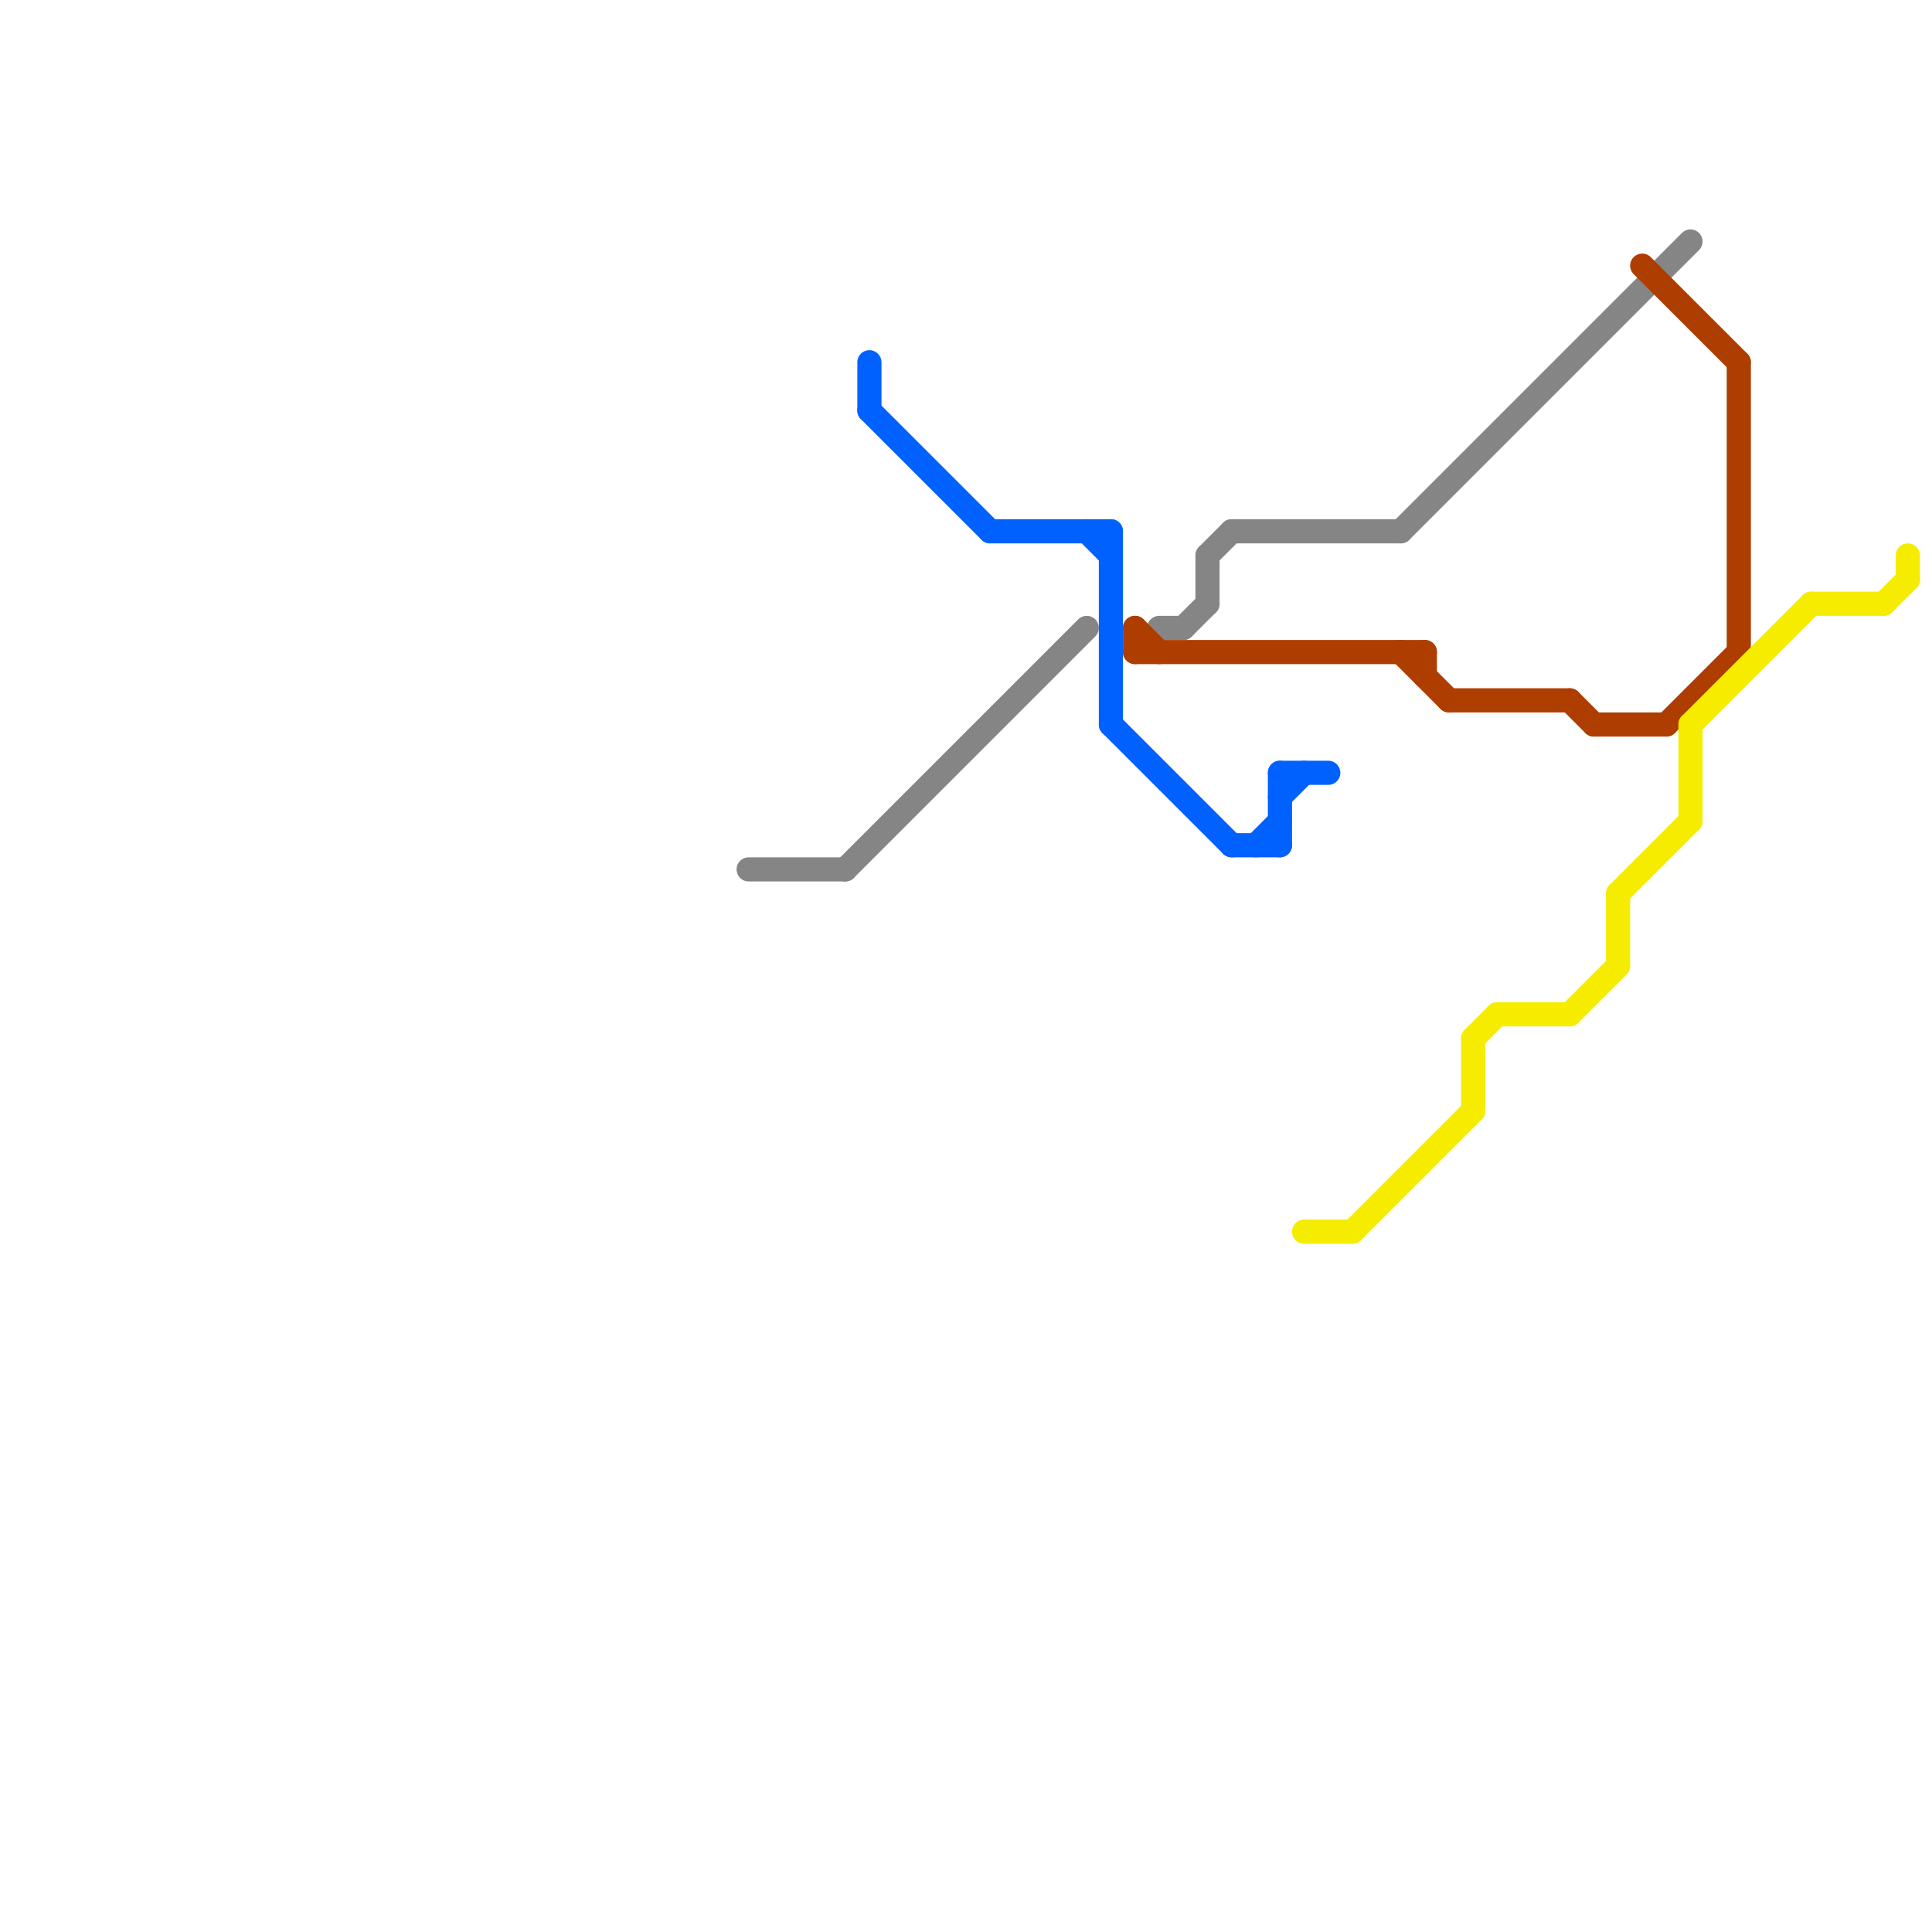 
<svg version="1.1" xmlns="http://www.w3.org/2000/svg" viewBox="0 0 80 80">
<style>text { font: 1px Helvetica; font-weight: 600; white-space: pre; dominant-baseline: central; } line { stroke-width: 1; fill: none; stroke-linecap: round; stroke-linejoin: round; } .c0 { stroke: #858585 } .c1 { stroke: #0061fe } .c2 { stroke: #ad3e00 } .c3 { stroke: #f5ec00 }</style><defs><g id="wm-xf"><circle r="1.2" fill="#000"/><circle r="0.9" fill="#fff"/><circle r="0.6" fill="#000"/><circle r="0.3" fill="#fff"/></g><g id="wm"><circle r="0.6" fill="#000"/><circle r="0.3" fill="#fff"/></g></defs><line class="c0" x1="31" y1="36" x2="35" y2="36"/><line class="c0" x1="35" y1="36" x2="45" y2="26"/><line class="c0" x1="50" y1="23" x2="51" y2="22"/><line class="c0" x1="48" y1="26" x2="49" y2="26"/><line class="c0" x1="49" y1="26" x2="50" y2="25"/><line class="c0" x1="50" y1="23" x2="50" y2="25"/><line class="c0" x1="58" y1="22" x2="70" y2="10"/><line class="c0" x1="51" y1="22" x2="58" y2="22"/><line class="c1" x1="41" y1="22" x2="46" y2="22"/><line class="c1" x1="53" y1="32" x2="55" y2="32"/><line class="c1" x1="46" y1="22" x2="46" y2="30"/><line class="c1" x1="46" y1="30" x2="51" y2="35"/><line class="c1" x1="36" y1="15" x2="36" y2="17"/><line class="c1" x1="53" y1="32" x2="53" y2="35"/><line class="c1" x1="53" y1="33" x2="54" y2="32"/><line class="c1" x1="36" y1="17" x2="41" y2="22"/><line class="c1" x1="51" y1="35" x2="53" y2="35"/><line class="c1" x1="45" y1="22" x2="46" y2="23"/><line class="c1" x1="52" y1="35" x2="53" y2="34"/><line class="c2" x1="66" y1="30" x2="69" y2="30"/><line class="c2" x1="72" y1="15" x2="72" y2="27"/><line class="c2" x1="68" y1="11" x2="72" y2="15"/><line class="c2" x1="47" y1="26" x2="48" y2="27"/><line class="c2" x1="60" y1="29" x2="65" y2="29"/><line class="c2" x1="47" y1="27" x2="59" y2="27"/><line class="c2" x1="59" y1="27" x2="59" y2="28"/><line class="c2" x1="69" y1="30" x2="72" y2="27"/><line class="c2" x1="47" y1="26" x2="47" y2="27"/><line class="c2" x1="58" y1="27" x2="60" y2="29"/><line class="c2" x1="65" y1="29" x2="66" y2="30"/><line class="c3" x1="70" y1="30" x2="75" y2="25"/><line class="c3" x1="62" y1="42" x2="65" y2="42"/><line class="c3" x1="67" y1="37" x2="67" y2="40"/><line class="c3" x1="56" y1="51" x2="61" y2="46"/><line class="c3" x1="70" y1="30" x2="70" y2="34"/><line class="c3" x1="61" y1="43" x2="61" y2="46"/><line class="c3" x1="75" y1="25" x2="78" y2="25"/><line class="c3" x1="79" y1="23" x2="79" y2="24"/><line class="c3" x1="61" y1="43" x2="62" y2="42"/><line class="c3" x1="78" y1="25" x2="79" y2="24"/><line class="c3" x1="54" y1="51" x2="56" y2="51"/><line class="c3" x1="65" y1="42" x2="67" y2="40"/><line class="c3" x1="67" y1="37" x2="70" y2="34"/>
</svg>
